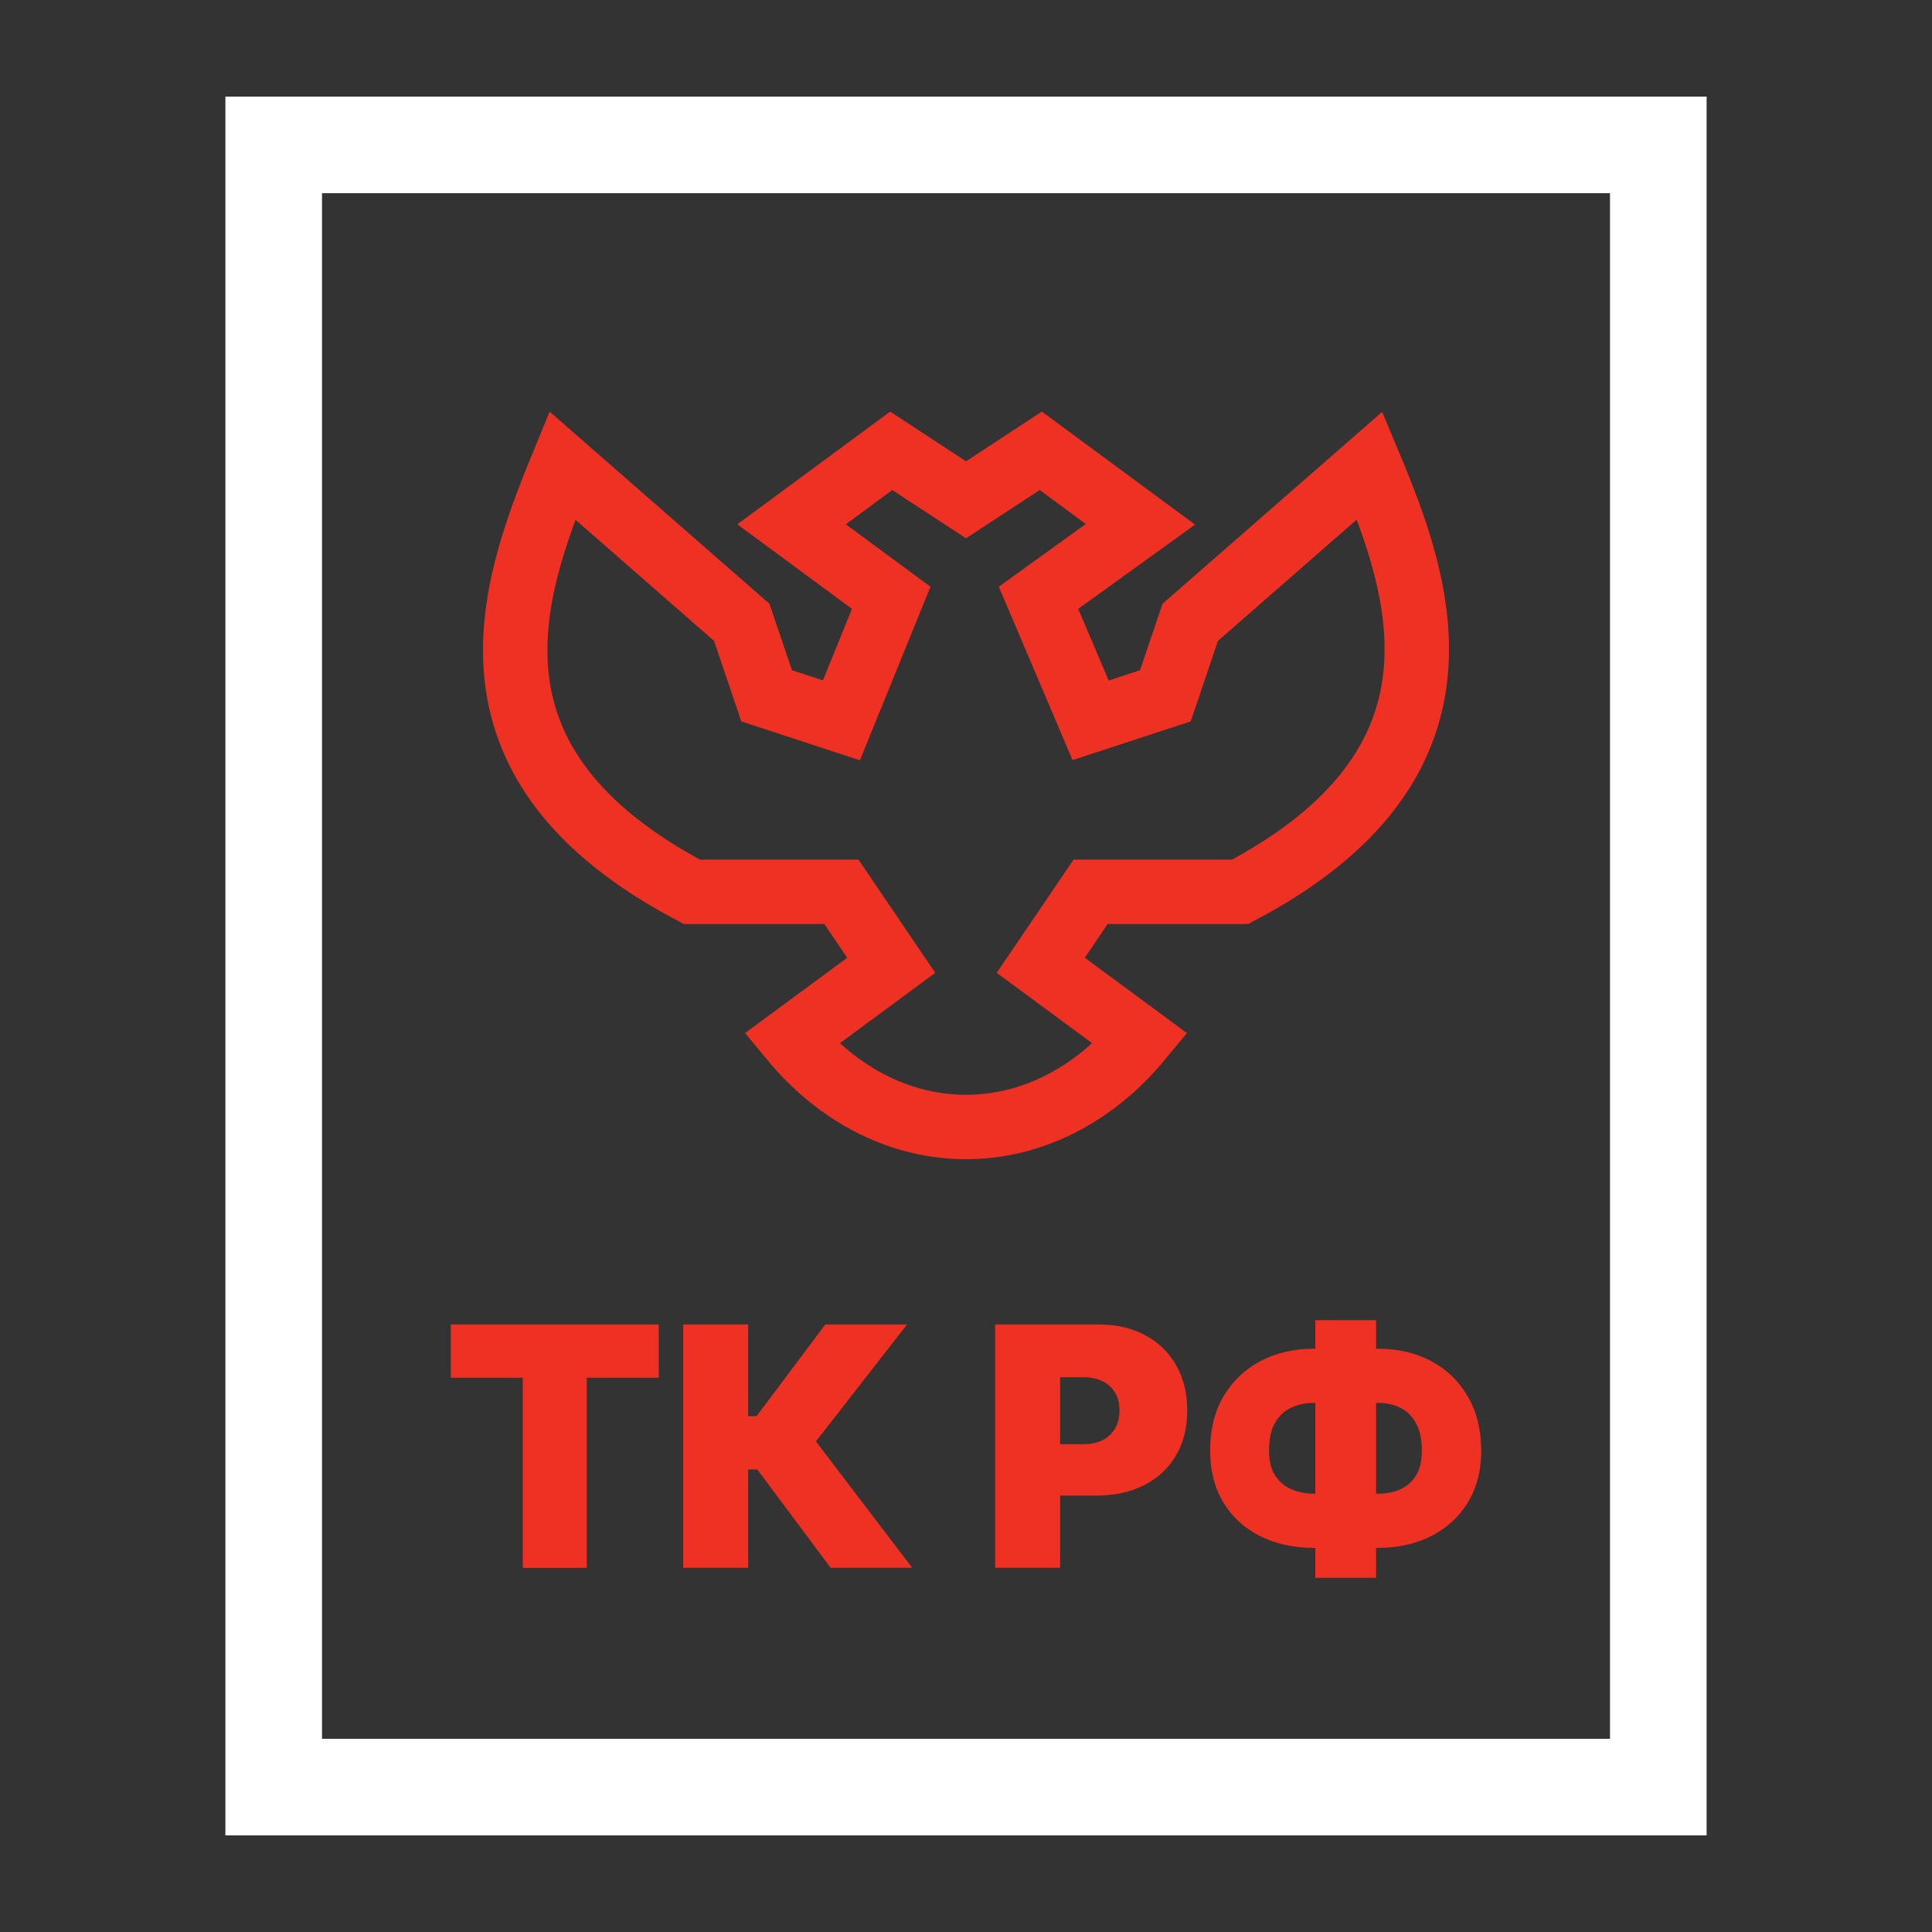 <?xml version="1.0" encoding="UTF-8"?> <svg xmlns="http://www.w3.org/2000/svg" width="60" height="60" viewBox="0 0 60 60" fill="none"><rect x="0" y="0" width="60" height="60" fill="#333333" stroke="none"/> <rect x="8.5" y="4.5" width="43" height="51" stroke="white" stroke-width="3"></rect> <path fill-rule="evenodd" clip-rule="evenodd" d="M32.322 14L35.417 16.283L32.252 18.565L33.87 22.37L36.191 21.609L36.965 19.326L42.537 14.457C44.162 18.337 46.02 23.739 38.513 27.696H33.87L32.322 29.978L35.417 32.261C32.399 35.913 27.601 35.913 24.583 32.261L27.678 29.978L26.131 27.696H21.487C13.98 23.739 15.838 18.413 17.463 14.457L23.035 19.326L23.809 21.609L26.131 22.37L27.678 18.565L24.583 16.283L27.678 14L30 15.522L32.322 14Z" stroke="#EF3124" stroke-width="2" stroke-miterlimit="22.926" stroke-linecap="round"></path> <path d="M14 42.786V41.133H20.458V42.786H18.223V48.69H16.235V42.786H14Z" fill="#EF3124"></path> <path d="M25.797 48.69L23.518 45.635H23.235V48.69H21.218V41.133H23.235V43.981H23.496L25.63 41.133H28.169L25.339 44.764L28.329 48.69H25.797Z" fill="#EF3124"></path> <path d="M30.906 48.69V41.133H34.114C34.665 41.133 35.148 41.243 35.561 41.465C35.975 41.686 36.297 41.998 36.526 42.398C36.756 42.8 36.871 43.268 36.871 43.804C36.871 44.346 36.753 44.814 36.516 45.21C36.281 45.606 35.951 45.911 35.525 46.126C35.102 46.34 34.607 46.447 34.041 46.447H32.125V44.852H33.635C33.872 44.852 34.074 44.811 34.241 44.727C34.41 44.641 34.539 44.519 34.629 44.362C34.721 44.204 34.767 44.019 34.767 43.804C34.767 43.588 34.721 43.403 34.629 43.251C34.539 43.096 34.41 42.978 34.241 42.897C34.074 42.813 33.872 42.771 33.635 42.771H32.923V48.69H30.906Z" fill="#EF3124"></path> <path d="M40.804 41.886H42.793C43.417 41.886 43.969 42.015 44.451 42.273C44.934 42.531 45.313 42.898 45.586 43.373C45.862 43.847 46 44.41 46 45.059C46 45.674 45.862 46.207 45.586 46.657C45.313 47.107 44.934 47.455 44.451 47.701C43.969 47.947 43.417 48.07 42.793 48.07H40.804C40.175 48.07 39.618 47.948 39.132 47.705C38.648 47.461 38.268 47.113 37.992 46.66C37.719 46.208 37.582 45.669 37.582 45.044C37.582 44.395 37.721 43.834 37.999 43.362C38.28 42.889 38.662 42.525 39.146 42.269C39.632 42.014 40.185 41.886 40.804 41.886ZM40.804 43.568C40.553 43.568 40.321 43.616 40.108 43.712C39.897 43.808 39.728 43.964 39.6 44.181C39.474 44.397 39.411 44.685 39.411 45.044C39.411 45.374 39.476 45.637 39.607 45.834C39.74 46.031 39.912 46.172 40.122 46.258C40.335 46.344 40.562 46.388 40.804 46.388H42.807C43.054 46.388 43.279 46.343 43.482 46.255C43.688 46.164 43.851 46.021 43.972 45.827C44.095 45.63 44.157 45.374 44.157 45.059C44.157 44.7 44.095 44.411 43.972 44.192C43.851 43.973 43.688 43.814 43.482 43.716C43.279 43.617 43.054 43.568 42.807 43.568H40.804ZM42.734 41V49H40.848V41H42.734Z" fill="#EF3124"></path> </svg> 